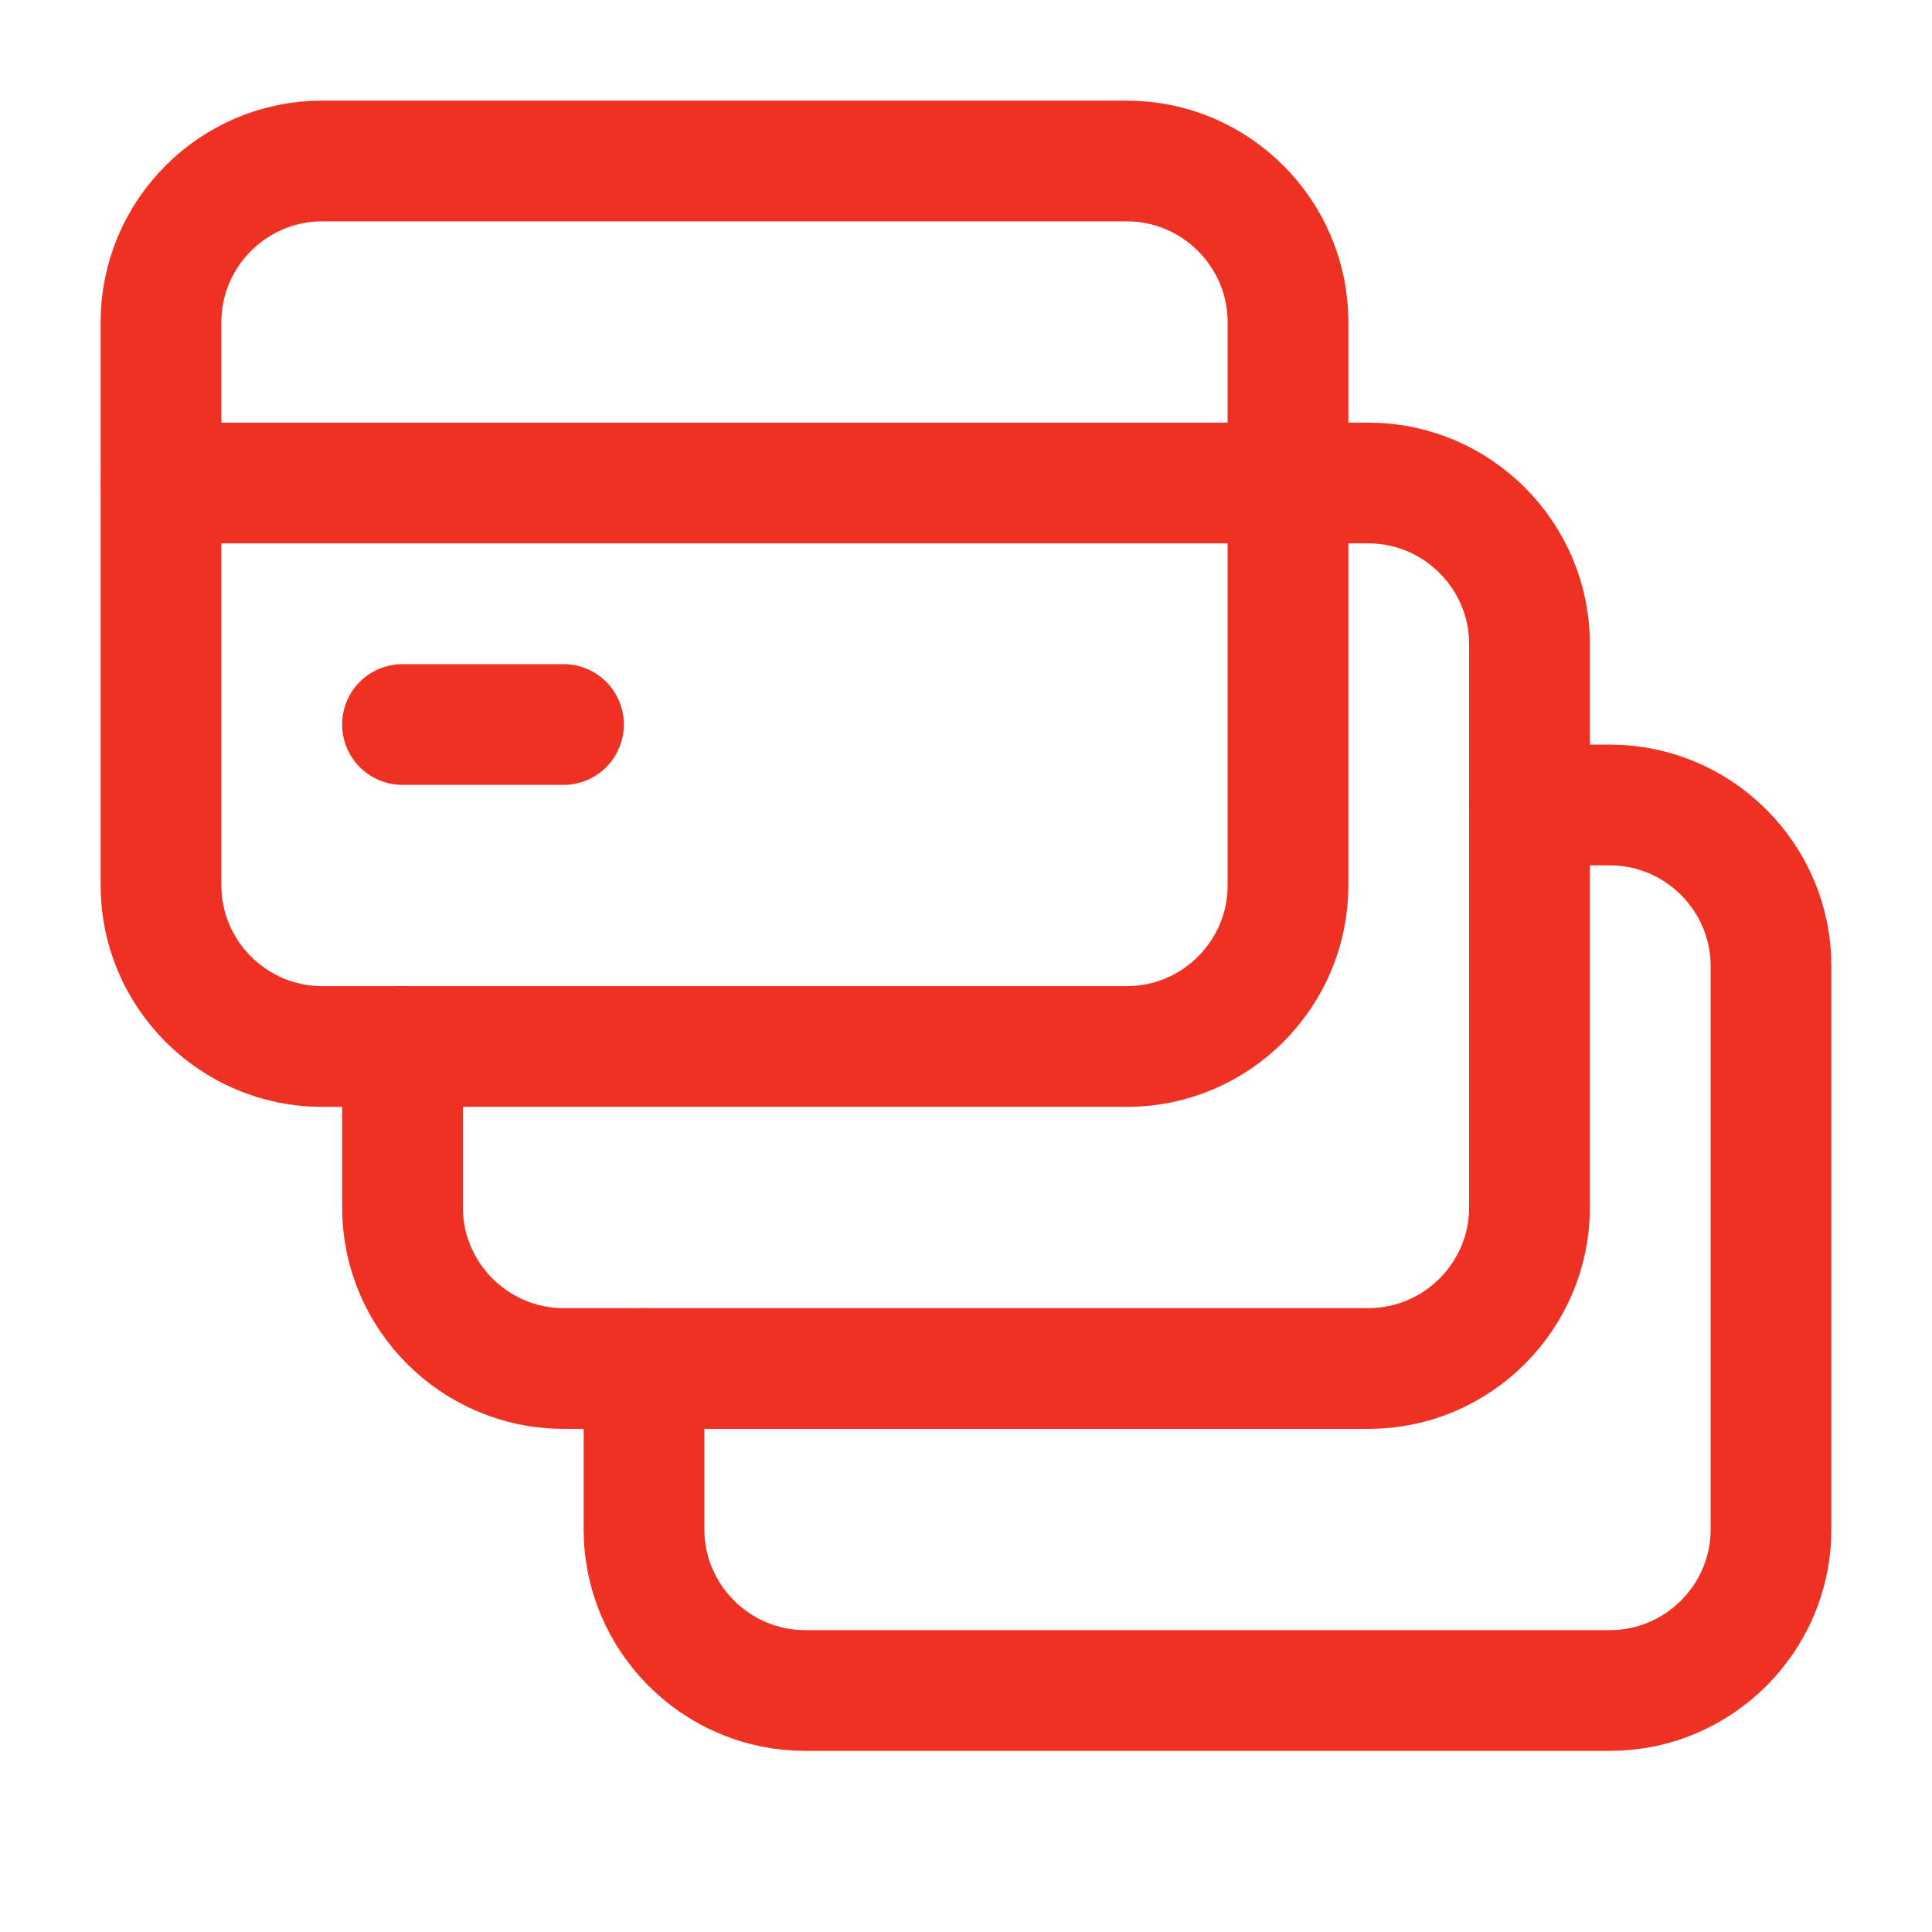 <?xml version="1.0" encoding="utf-8"?>
<!-- Generator: Adobe Illustrator 26.4.1, SVG Export Plug-In . SVG Version: 6.00 Build 0)  -->
<svg version="1.1" id="Layer_1" xmlns="http://www.w3.org/2000/svg" xmlns:xlink="http://www.w3.org/1999/xlink" x="0px" y="0px"
	 viewBox="0 0 24 24" style="enable-background:new 0 0 24 24;" xml:space="preserve">
<style type="text/css">
	.st0{fill:none;stroke:#EF3124;stroke-width:1.5;stroke-linecap:round;stroke-linejoin:round;}
</style>
<path class="st0" d="M19,10h1c1.1,0,2,0.9,2,2v7c0,1.1-0.9,2-2,2H10c-1.1,0-2-0.9-2-2v-2"/>
<path class="st0" d="M16,6h1c1.1,0,2,0.9,2,2v7c0,1.1-0.9,2-2,2H7c-1.1,0-2-0.9-2-2v-2"/>
<path class="st0" d="M4,2h10c1.1,0,2,0.9,2,2v7c0,1.1-0.9,2-2,2H4c-1.1,0-2-0.9-2-2V4C2,2.9,2.9,2,4,2z"/>
<path class="st0" d="M16,6H2"/>
<path class="st0" d="M7,9H5"/>
</svg>
